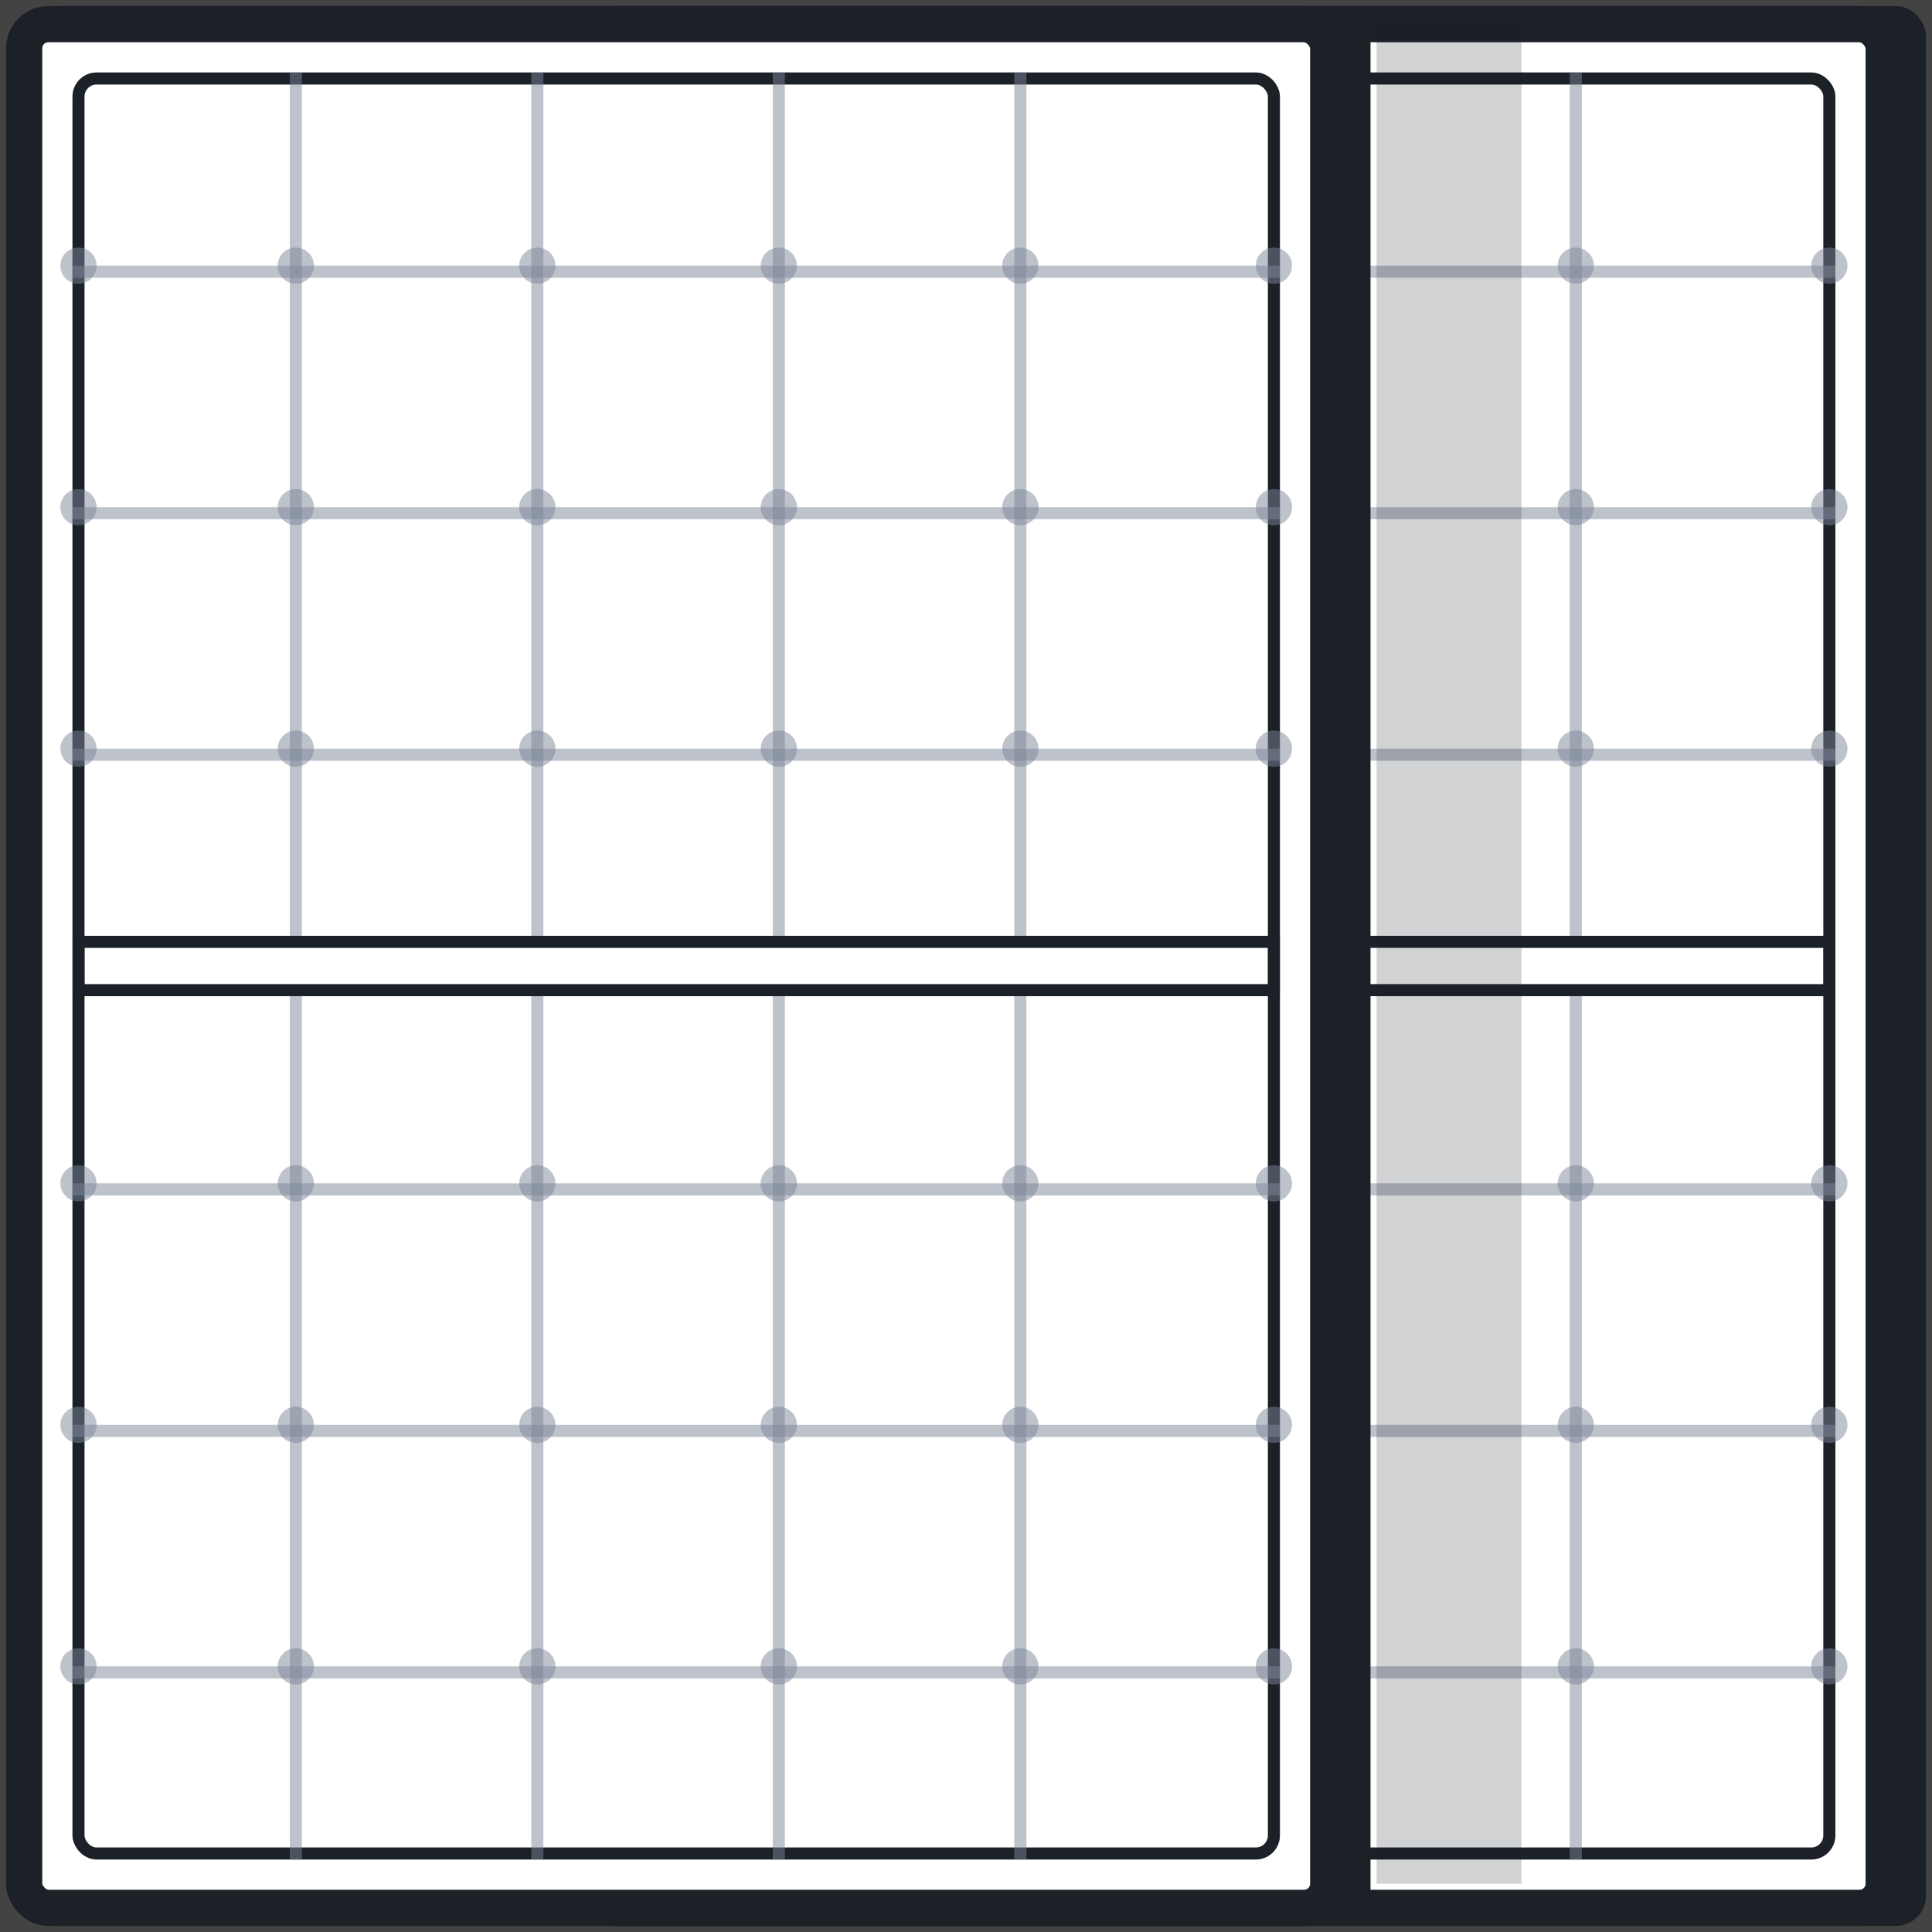 <svg xmlns="http://www.w3.org/2000/svg" fill="none" viewBox="0 0 80 80" height="80" width="80">
<rect x="0" y="0" width="80" height="80" fill="#333333" stroke="none"/>
<rect fill="#D9D9D9" height="80" width="80" opacity="0.1"></rect>
<rect stroke-width="1.5" stroke="#1C2128" fill="#1C2128" rx="0.5" height="78" width="54" y="1" x="25"></rect>
<rect stroke-width="1.5" stroke="#1C2128" fill="white" rx="1" height="78" width="54" y="1" x="24"></rect>
<rect stroke-width="0.5" stroke="#1C2128" rx="0.75" height="73.5" width="49.5" y="3.25" x="26.25"></rect>
<rect stroke-width="0.25" stroke="#7D8698" height="73.75" width="0.25" y="3.125" x="45.125" opacity="0.5"></rect>
<rect stroke-width="0.25" stroke="#7D8698" height="73.75" width="0.25" y="3.125" x="55.125" opacity="0.5"></rect>
<rect stroke-width="0.25" stroke="#7D8698" height="73.75" width="0.25" y="3.125" x="65.125" opacity="0.5"></rect>
<rect stroke-width="0.25" stroke="#7D8698" height="73.75" width="0.25" y="3.125" x="35.125" opacity="0.5"></rect>
<path stroke-width="0.5" stroke="#1C2128" fill="white" d="M26.257 39H75.746V40V41H26.257V39Z"></path>
<rect stroke-width="0.25" stroke="#7D8698" height="0.25" width="49.75" y="11.125" x="26.125" opacity="0.5"></rect>
<rect stroke-width="0.25" stroke="#7D8698" height="0.25" width="49.75" y="49.125" x="26.125" opacity="0.5"></rect>
<rect stroke-width="0.25" stroke="#7D8698" height="0.25" width="49.75" y="21.125" x="26.125" opacity="0.5"></rect>
<rect stroke-width="0.25" stroke="#7D8698" height="0.25" width="49.75" y="59.125" x="26.125" opacity="0.5"></rect>
<rect stroke-width="0.25" stroke="#7D8698" height="0.25" width="49.75" y="31.125" x="26.125" opacity="0.5"></rect>
<rect stroke-width="0.25" stroke="#7D8698" height="0.25" width="49.75" y="69.125" x="26.125" opacity="0.5"></rect>
<path fill="#7D8698" d="M26.25 11.75C26.664 11.75 27 11.414 27 11C27 10.586 26.664 10.25 26.25 10.25C25.836 10.25 25.5 10.586 25.5 11C25.5 11.414 25.836 11.75 26.25 11.75ZM35.25 11.75C35.664 11.75 36 11.414 36 11C36 10.586 35.664 10.25 35.25 10.25C34.836 10.25 34.5 10.586 34.5 11C34.5 11.414 34.836 11.75 35.25 11.75ZM46 11C46 11.414 45.664 11.75 45.25 11.75C44.836 11.75 44.5 11.414 44.5 11C44.5 10.586 44.836 10.25 45.25 10.25C45.664 10.25 46 10.586 46 11ZM55.25 11.75C55.664 11.75 56 11.414 56 11C56 10.586 55.664 10.25 55.25 10.25C54.836 10.25 54.5 10.586 54.5 11C54.5 11.414 54.836 11.75 55.25 11.75ZM66 11C66 11.414 65.664 11.75 65.25 11.75C64.836 11.75 64.5 11.414 64.5 11C64.5 10.586 64.836 10.25 65.25 10.25C65.664 10.25 66 10.586 66 11ZM75.75 11.75C76.164 11.75 76.5 11.414 76.5 11C76.5 10.586 76.164 10.25 75.75 10.25C75.336 10.25 75 10.586 75 11C75 11.414 75.336 11.75 75.75 11.75Z" clip-rule="evenodd" fill-rule="evenodd" opacity="0.5"></path>
<path fill="#7D8698" d="M26.25 21.75C26.664 21.75 27 21.414 27 21C27 20.586 26.664 20.25 26.25 20.25C25.836 20.25 25.5 20.586 25.5 21C25.5 21.414 25.836 21.75 26.25 21.75ZM35.25 21.75C35.664 21.75 36 21.414 36 21C36 20.586 35.664 20.25 35.25 20.25C34.836 20.25 34.5 20.586 34.5 21C34.5 21.414 34.836 21.75 35.25 21.75ZM46 21C46 21.414 45.664 21.75 45.25 21.75C44.836 21.75 44.5 21.414 44.5 21C44.5 20.586 44.836 20.25 45.25 20.25C45.664 20.25 46 20.586 46 21ZM55.25 21.75C55.664 21.75 56 21.414 56 21C56 20.586 55.664 20.25 55.25 20.25C54.836 20.25 54.5 20.586 54.5 21C54.5 21.414 54.836 21.75 55.25 21.75ZM66 21C66 21.414 65.664 21.75 65.25 21.75C64.836 21.75 64.5 21.414 64.5 21C64.5 20.586 64.836 20.25 65.25 20.25C65.664 20.25 66 20.586 66 21ZM75.75 21.75C76.164 21.75 76.5 21.414 76.5 21C76.5 20.586 76.164 20.25 75.75 20.25C75.336 20.25 75 20.586 75 21C75 21.414 75.336 21.75 75.75 21.75Z" clip-rule="evenodd" fill-rule="evenodd" opacity="0.5"></path>
<path fill="#7D8698" d="M26.25 31.75C26.664 31.75 27 31.414 27 31C27 30.586 26.664 30.25 26.25 30.25C25.836 30.25 25.5 30.586 25.5 31C25.5 31.414 25.836 31.75 26.25 31.75ZM35.25 31.75C35.664 31.75 36 31.414 36 31C36 30.586 35.664 30.25 35.25 30.25C34.836 30.25 34.5 30.586 34.5 31C34.5 31.414 34.836 31.75 35.25 31.75ZM46 31C46 31.414 45.664 31.75 45.25 31.75C44.836 31.75 44.5 31.414 44.5 31C44.5 30.586 44.836 30.25 45.25 30.25C45.664 30.25 46 30.586 46 31ZM55.25 31.75C55.664 31.75 56 31.414 56 31C56 30.586 55.664 30.25 55.25 30.25C54.836 30.25 54.5 30.586 54.5 31C54.5 31.414 54.836 31.75 55.25 31.75ZM66 31C66 31.414 65.664 31.75 65.25 31.75C64.836 31.75 64.5 31.414 64.5 31C64.5 30.586 64.836 30.25 65.25 30.25C65.664 30.25 66 30.586 66 31ZM75.75 31.75C76.164 31.75 76.5 31.414 76.5 31C76.5 30.586 76.164 30.25 75.75 30.25C75.336 30.25 75 30.586 75 31C75 31.414 75.336 31.75 75.75 31.75Z" clip-rule="evenodd" fill-rule="evenodd" opacity="0.5"></path>
<path fill="#7D8698" d="M26.25 49.75C26.664 49.75 27 49.414 27 49C27 48.586 26.664 48.25 26.25 48.25C25.836 48.25 25.5 48.586 25.5 49C25.5 49.414 25.836 49.75 26.25 49.75ZM35.25 49.75C35.664 49.75 36 49.414 36 49C36 48.586 35.664 48.25 35.25 48.25C34.836 48.25 34.5 48.586 34.5 49C34.5 49.414 34.836 49.75 35.25 49.75ZM46 49C46 49.414 45.664 49.75 45.25 49.75C44.836 49.75 44.5 49.414 44.5 49C44.5 48.586 44.836 48.25 45.25 48.25C45.664 48.25 46 48.586 46 49ZM55.25 49.75C55.664 49.75 56 49.414 56 49C56 48.586 55.664 48.25 55.25 48.25C54.836 48.25 54.5 48.586 54.5 49C54.5 49.414 54.836 49.75 55.25 49.75ZM66 49C66 49.414 65.664 49.75 65.25 49.75C64.836 49.75 64.5 49.414 64.5 49C64.5 48.586 64.836 48.25 65.25 48.25C65.664 48.25 66 48.586 66 49ZM75.75 49.75C76.164 49.75 76.5 49.414 76.5 49C76.5 48.586 76.164 48.25 75.75 48.25C75.336 48.25 75 48.586 75 49C75 49.414 75.336 49.75 75.75 49.75Z" clip-rule="evenodd" fill-rule="evenodd" opacity="0.5"></path>
<path fill="#7D8698" d="M26.25 59.75C26.664 59.75 27 59.414 27 59C27 58.586 26.664 58.25 26.25 58.25C25.836 58.25 25.5 58.586 25.5 59C25.5 59.414 25.836 59.75 26.25 59.75ZM35.25 59.75C35.664 59.75 36 59.414 36 59C36 58.586 35.664 58.25 35.25 58.25C34.836 58.25 34.5 58.586 34.5 59C34.5 59.414 34.836 59.75 35.25 59.75ZM46 59C46 59.414 45.664 59.75 45.25 59.75C44.836 59.75 44.5 59.414 44.5 59C44.5 58.586 44.836 58.25 45.25 58.25C45.664 58.25 46 58.586 46 59ZM55.25 59.75C55.664 59.75 56 59.414 56 59C56 58.586 55.664 58.25 55.25 58.25C54.836 58.25 54.5 58.586 54.5 59C54.5 59.414 54.836 59.75 55.25 59.75ZM66 59C66 59.414 65.664 59.75 65.25 59.75C64.836 59.75 64.5 59.414 64.5 59C64.5 58.586 64.836 58.25 65.25 58.25C65.664 58.25 66 58.586 66 59ZM75.75 59.75C76.164 59.75 76.5 59.414 76.5 59C76.5 58.586 76.164 58.25 75.75 58.25C75.336 58.25 75 58.586 75 59C75 59.414 75.336 59.75 75.75 59.75Z" clip-rule="evenodd" fill-rule="evenodd" opacity="0.5"></path>
<path fill="#7D8698" d="M26.25 69.75C26.664 69.75 27 69.414 27 69C27 68.586 26.664 68.25 26.25 68.25C25.836 68.25 25.5 68.586 25.5 69C25.5 69.414 25.836 69.75 26.25 69.75ZM35.25 69.75C35.664 69.75 36 69.414 36 69C36 68.586 35.664 68.25 35.25 68.25C34.836 68.25 34.5 68.586 34.5 69C34.5 69.414 34.836 69.75 35.25 69.75ZM46 69C46 69.414 45.664 69.75 45.25 69.75C44.836 69.75 44.5 69.414 44.5 69C44.5 68.586 44.836 68.25 45.25 68.25C45.664 68.25 46 68.586 46 69ZM55.25 69.75C55.664 69.75 56 69.414 56 69C56 68.586 55.664 68.25 55.25 68.25C54.836 68.25 54.5 68.586 54.5 69C54.5 69.414 54.836 69.75 55.25 69.75ZM66 69C66 69.414 65.664 69.75 65.25 69.75C64.836 69.75 64.5 69.414 64.5 69C64.5 68.586 64.836 68.25 65.25 68.25C65.664 68.25 66 68.586 66 69ZM75.75 69.75C76.164 69.75 76.5 69.414 76.5 69C76.5 68.586 76.164 68.25 75.75 68.25C75.336 68.25 75 68.586 75 69C75 69.414 75.336 69.75 75.75 69.75Z" clip-rule="evenodd" fill-rule="evenodd" opacity="0.5"></path>
<rect stroke-width="1.5" stroke="#1C2128" fill="#1C2128" rx="0.5" height="78" width="54" y="1" x="2"></rect>
<rect stroke-width="1.5" stroke="#1C2128" fill="white" rx="1" height="78" width="54" y="1" x="1"></rect>
<rect stroke-width="0.5" stroke="#1C2128" rx="0.75" height="73.5" width="49.5" y="3.25" x="3.25"></rect>
<rect stroke-width="0.25" stroke="#7D8698" height="73.75" width="0.25" y="3.125" x="22.125" opacity="0.5"></rect>
<rect stroke-width="0.25" stroke="#7D8698" height="73.75" width="0.25" y="3.125" x="32.125" opacity="0.5"></rect>
<rect stroke-width="0.25" stroke="#7D8698" height="73.75" width="0.25" y="3.125" x="42.125" opacity="0.5"></rect>
<rect stroke-width="0.25" stroke="#7D8698" height="73.75" width="0.25" y="3.125" x="12.125" opacity="0.5"></rect>
<path stroke-width="0.5" stroke="#1C2128" fill="white" d="M3.257 39H52.745V40V41H3.257V39Z"></path>
<rect stroke-width="0.25" stroke="#7D8698" height="0.25" width="49.75" y="11.125" x="3.125" opacity="0.5"></rect>
<rect stroke-width="0.25" stroke="#7D8698" height="0.25" width="49.75" y="49.125" x="3.125" opacity="0.5"></rect>
<rect stroke-width="0.25" stroke="#7D8698" height="0.25" width="49.75" y="21.125" x="3.125" opacity="0.5"></rect>
<rect stroke-width="0.25" stroke="#7D8698" height="0.25" width="49.75" y="59.125" x="3.125" opacity="0.5"></rect>
<rect stroke-width="0.25" stroke="#7D8698" height="0.25" width="49.75" y="31.125" x="3.125" opacity="0.5"></rect>
<rect stroke-width="0.25" stroke="#7D8698" height="0.25" width="49.75" y="69.125" x="3.125" opacity="0.5"></rect>
<path fill="#7D8698" d="M3.25 11.75C3.664 11.75 4 11.414 4 11C4 10.586 3.664 10.25 3.25 10.25C2.836 10.25 2.5 10.586 2.5 11C2.5 11.414 2.836 11.75 3.25 11.75ZM12.25 11.75C12.664 11.75 13 11.414 13 11C13 10.586 12.664 10.25 12.25 10.25C11.836 10.25 11.5 10.586 11.5 11C11.5 11.414 11.836 11.75 12.25 11.75ZM23 11C23 11.414 22.664 11.75 22.25 11.75C21.836 11.75 21.5 11.414 21.5 11C21.5 10.586 21.836 10.25 22.25 10.25C22.664 10.25 23 10.586 23 11ZM32.25 11.75C32.664 11.75 33 11.414 33 11C33 10.586 32.664 10.25 32.25 10.25C31.836 10.25 31.5 10.586 31.5 11C31.5 11.414 31.836 11.75 32.25 11.75ZM43 11C43 11.414 42.664 11.75 42.25 11.75C41.836 11.75 41.5 11.414 41.5 11C41.5 10.586 41.836 10.25 42.25 10.25C42.664 10.25 43 10.586 43 11ZM52.75 11.75C53.164 11.75 53.5 11.414 53.5 11C53.5 10.586 53.164 10.25 52.75 10.25C52.336 10.25 52 10.586 52 11C52 11.414 52.336 11.75 52.75 11.75Z" clip-rule="evenodd" fill-rule="evenodd" opacity="0.5"></path>
<path fill="#7D8698" d="M3.25 21.75C3.664 21.75 4 21.414 4 21C4 20.586 3.664 20.25 3.25 20.25C2.836 20.25 2.5 20.586 2.5 21C2.5 21.414 2.836 21.75 3.25 21.75ZM12.25 21.75C12.664 21.75 13 21.414 13 21C13 20.586 12.664 20.25 12.25 20.25C11.836 20.25 11.5 20.586 11.5 21C11.5 21.414 11.836 21.75 12.25 21.75ZM23 21C23 21.414 22.664 21.75 22.25 21.75C21.836 21.75 21.5 21.414 21.5 21C21.5 20.586 21.836 20.25 22.25 20.25C22.664 20.25 23 20.586 23 21ZM32.25 21.75C32.664 21.75 33 21.414 33 21C33 20.586 32.664 20.25 32.25 20.25C31.836 20.25 31.5 20.586 31.5 21C31.5 21.414 31.836 21.75 32.25 21.75ZM43 21C43 21.414 42.664 21.75 42.25 21.75C41.836 21.75 41.5 21.414 41.5 21C41.5 20.586 41.836 20.25 42.25 20.25C42.664 20.25 43 20.586 43 21ZM52.75 21.75C53.164 21.75 53.5 21.414 53.5 21C53.5 20.586 53.164 20.25 52.75 20.25C52.336 20.25 52 20.586 52 21C52 21.414 52.336 21.75 52.75 21.75Z" clip-rule="evenodd" fill-rule="evenodd" opacity="0.5"></path>
<path fill="#7D8698" d="M3.25 31.75C3.664 31.75 4 31.414 4 31C4 30.586 3.664 30.25 3.25 30.25C2.836 30.25 2.5 30.586 2.5 31C2.5 31.414 2.836 31.75 3.25 31.75ZM12.25 31.75C12.664 31.75 13 31.414 13 31C13 30.586 12.664 30.25 12.25 30.25C11.836 30.25 11.5 30.586 11.5 31C11.5 31.414 11.836 31.75 12.25 31.75ZM23 31C23 31.414 22.664 31.75 22.25 31.75C21.836 31.75 21.5 31.414 21.5 31C21.5 30.586 21.836 30.25 22.25 30.25C22.664 30.25 23 30.586 23 31ZM32.25 31.75C32.664 31.75 33 31.414 33 31C33 30.586 32.664 30.25 32.25 30.25C31.836 30.25 31.5 30.586 31.5 31C31.5 31.414 31.836 31.75 32.25 31.75ZM43 31C43 31.414 42.664 31.75 42.25 31.75C41.836 31.75 41.5 31.414 41.5 31C41.5 30.586 41.836 30.25 42.25 30.25C42.664 30.25 43 30.586 43 31ZM52.75 31.75C53.164 31.75 53.5 31.414 53.5 31C53.5 30.586 53.164 30.25 52.75 30.25C52.336 30.25 52 30.586 52 31C52 31.414 52.336 31.75 52.75 31.75Z" clip-rule="evenodd" fill-rule="evenodd" opacity="0.5"></path>
<path fill="#7D8698" d="M3.25 49.75C3.664 49.75 4 49.414 4 49C4 48.586 3.664 48.25 3.25 48.25C2.836 48.25 2.5 48.586 2.5 49C2.5 49.414 2.836 49.75 3.25 49.75ZM12.25 49.75C12.664 49.75 13 49.414 13 49C13 48.586 12.664 48.25 12.25 48.25C11.836 48.25 11.5 48.586 11.5 49C11.5 49.414 11.836 49.75 12.25 49.75ZM23 49C23 49.414 22.664 49.75 22.25 49.75C21.836 49.75 21.5 49.414 21.5 49C21.5 48.586 21.836 48.25 22.25 48.25C22.664 48.25 23 48.586 23 49ZM32.25 49.75C32.664 49.75 33 49.414 33 49C33 48.586 32.664 48.25 32.25 48.25C31.836 48.25 31.5 48.586 31.5 49C31.5 49.414 31.836 49.75 32.25 49.75ZM43 49C43 49.414 42.664 49.75 42.25 49.75C41.836 49.75 41.5 49.414 41.5 49C41.5 48.586 41.836 48.25 42.25 48.25C42.664 48.25 43 48.586 43 49ZM52.75 49.75C53.164 49.75 53.5 49.414 53.5 49C53.5 48.586 53.164 48.25 52.75 48.25C52.336 48.25 52 48.586 52 49C52 49.414 52.336 49.75 52.75 49.75Z" clip-rule="evenodd" fill-rule="evenodd" opacity="0.5"></path>
<path fill="#7D8698" d="M3.25 59.75C3.664 59.75 4 59.414 4 59C4 58.586 3.664 58.25 3.25 58.25C2.836 58.25 2.5 58.586 2.5 59C2.5 59.414 2.836 59.75 3.25 59.75ZM12.25 59.75C12.664 59.75 13 59.414 13 59C13 58.586 12.664 58.25 12.25 58.25C11.836 58.25 11.5 58.586 11.5 59C11.5 59.414 11.836 59.75 12.25 59.75ZM23 59C23 59.414 22.664 59.75 22.25 59.75C21.836 59.75 21.5 59.414 21.5 59C21.5 58.586 21.836 58.25 22.25 58.25C22.664 58.25 23 58.586 23 59ZM32.25 59.75C32.664 59.75 33 59.414 33 59C33 58.586 32.664 58.25 32.25 58.25C31.836 58.25 31.5 58.586 31.5 59C31.5 59.414 31.836 59.75 32.25 59.75ZM43 59C43 59.414 42.664 59.75 42.25 59.75C41.836 59.75 41.5 59.414 41.5 59C41.5 58.586 41.836 58.25 42.25 58.25C42.664 58.25 43 58.586 43 59ZM52.75 59.75C53.164 59.75 53.5 59.414 53.5 59C53.5 58.586 53.164 58.25 52.75 58.25C52.336 58.25 52 58.586 52 59C52 59.414 52.336 59.75 52.75 59.75Z" clip-rule="evenodd" fill-rule="evenodd" opacity="0.5"></path>
<path fill="#7D8698" d="M3.25 69.75C3.664 69.75 4 69.414 4 69C4 68.586 3.664 68.25 3.25 68.25C2.836 68.25 2.5 68.586 2.5 69C2.5 69.414 2.836 69.75 3.25 69.75ZM12.25 69.75C12.664 69.75 13 69.414 13 69C13 68.586 12.664 68.25 12.25 68.25C11.836 68.25 11.5 68.586 11.5 69C11.5 69.414 11.836 69.75 12.25 69.75ZM23 69C23 69.414 22.664 69.75 22.25 69.75C21.836 69.75 21.5 69.414 21.5 69C21.5 68.586 21.836 68.25 22.25 68.25C22.664 68.25 23 68.586 23 69ZM32.25 69.75C32.664 69.75 33 69.414 33 69C33 68.586 32.664 68.25 32.25 68.25C31.836 68.25 31.5 68.586 31.5 69C31.5 69.414 31.836 69.75 32.25 69.75ZM43 69C43 69.414 42.664 69.75 42.25 69.75C41.836 69.75 41.5 69.414 41.5 69C41.5 68.586 41.836 68.25 42.25 68.25C42.664 68.25 43 68.586 43 69ZM52.75 69.75C53.164 69.75 53.5 69.414 53.5 69C53.5 68.586 53.164 68.25 52.75 68.25C52.336 68.25 52 68.586 52 69C52 69.414 52.336 69.75 52.75 69.75Z" clip-rule="evenodd" fill-rule="evenodd" opacity="0.5"></path>
<rect fill="#1C2128" height="77" width="6" y="1" x="57" opacity="0.2"></rect>
</svg>
